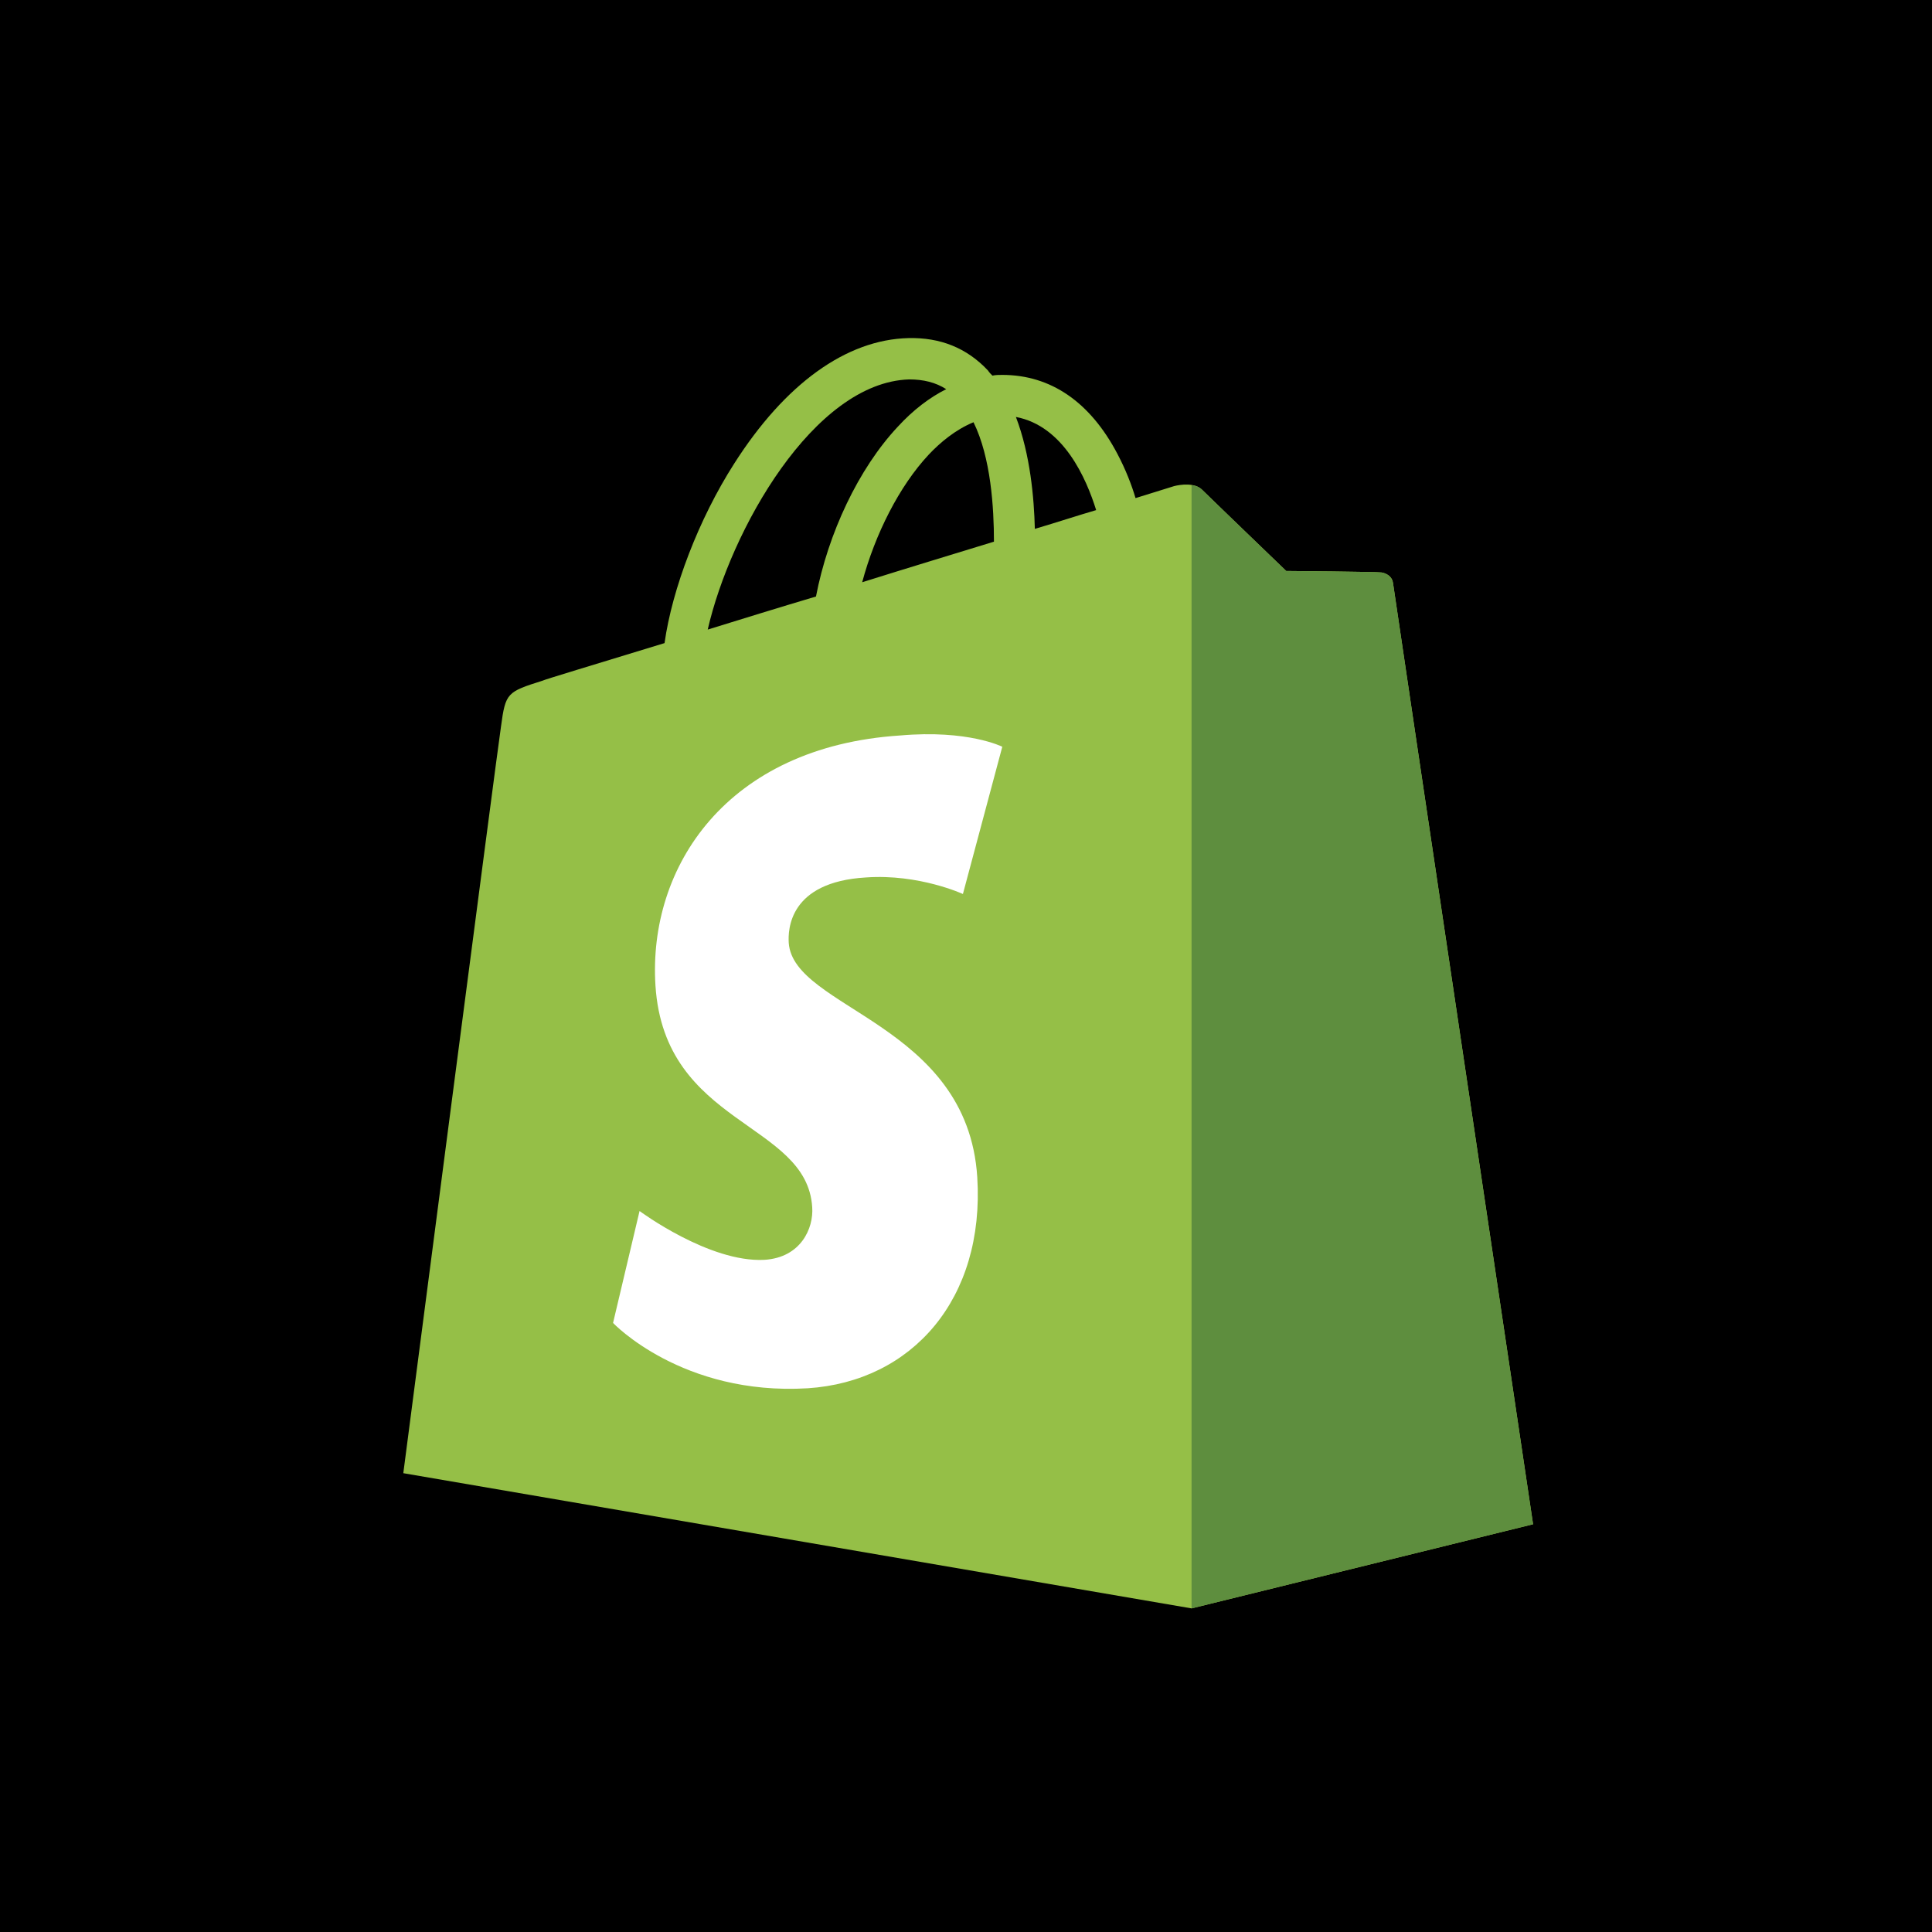 <svg width="60" height="60" viewBox="0 0 60 60" fill="none" xmlns="http://www.w3.org/2000/svg">
<rect width="60" height="60" fill="black"/>
<g clip-path="url(#clip0_150_671)">
<path d="M43.261 18.105C43.237 17.895 43.049 17.802 42.908 17.779C42.767 17.755 39.945 17.732 39.945 17.732C39.945 17.732 37.57 15.446 37.335 15.212C37.1 14.979 36.653 15.049 36.465 15.096C36.465 15.096 36.018 15.236 35.265 15.469C35.148 15.072 34.96 14.582 34.701 14.093C33.854 12.483 32.632 11.643 31.127 11.643C31.032 11.643 30.915 11.643 30.821 11.666C30.774 11.62 30.727 11.573 30.68 11.503C30.021 10.803 29.198 10.476 28.21 10.5C26.282 10.546 24.377 11.923 22.802 14.396C21.697 16.122 20.873 18.292 20.638 19.972C18.428 20.648 16.876 21.115 16.852 21.138C15.747 21.488 15.7 21.511 15.559 22.561C15.441 23.331 12.525 45.751 12.525 45.751L37.005 49.95L47.611 47.337C47.611 47.337 43.284 18.292 43.261 18.105ZM34.042 15.842C33.478 16.006 32.843 16.216 32.138 16.425C32.114 15.469 31.997 14.116 31.55 12.949C33.031 13.229 33.737 14.862 34.042 15.842ZM30.868 16.822C29.574 17.219 28.187 17.639 26.776 18.082C27.176 16.589 27.928 15.096 28.845 14.116C29.198 13.743 29.669 13.346 30.233 13.113C30.774 14.209 30.868 15.772 30.868 16.822ZM28.234 11.783C28.681 11.783 29.057 11.876 29.386 12.086C28.869 12.343 28.352 12.739 27.881 13.253C26.658 14.559 25.718 16.566 25.341 18.525C24.166 18.875 23.037 19.225 21.979 19.552C22.684 16.472 25.271 11.876 28.234 11.783Z" fill="#95BF47"/>
<path d="M42.908 17.779C42.767 17.755 39.945 17.732 39.945 17.732C39.945 17.732 37.57 15.446 37.335 15.212C37.241 15.119 37.123 15.072 37.005 15.072V49.95L47.611 47.337C47.611 47.337 43.284 18.315 43.261 18.105C43.214 17.895 43.049 17.802 42.908 17.779Z" fill="#5E8E3E"/>
<path d="M31.127 23.191L29.904 27.764C29.904 27.764 28.54 27.134 26.894 27.25C24.495 27.39 24.471 28.884 24.495 29.28C24.636 31.333 30.045 31.776 30.35 36.559C30.586 40.338 28.328 42.904 25.083 43.114C21.179 43.348 19.039 41.085 19.039 41.085L19.862 37.609C19.862 37.609 22.026 39.218 23.742 39.125C24.871 39.055 25.271 38.145 25.224 37.492C25.059 34.833 20.638 34.972 20.356 30.61C20.121 26.924 22.567 23.191 27.952 22.841C30.068 22.654 31.127 23.191 31.127 23.191Z" fill="white"/>
</g>
<defs>
<clipPath id="clip0_150_671">
<rect width="36" height="40" fill="white" transform="translate(12 10)"/>
</clipPath>
</defs>
</svg>
